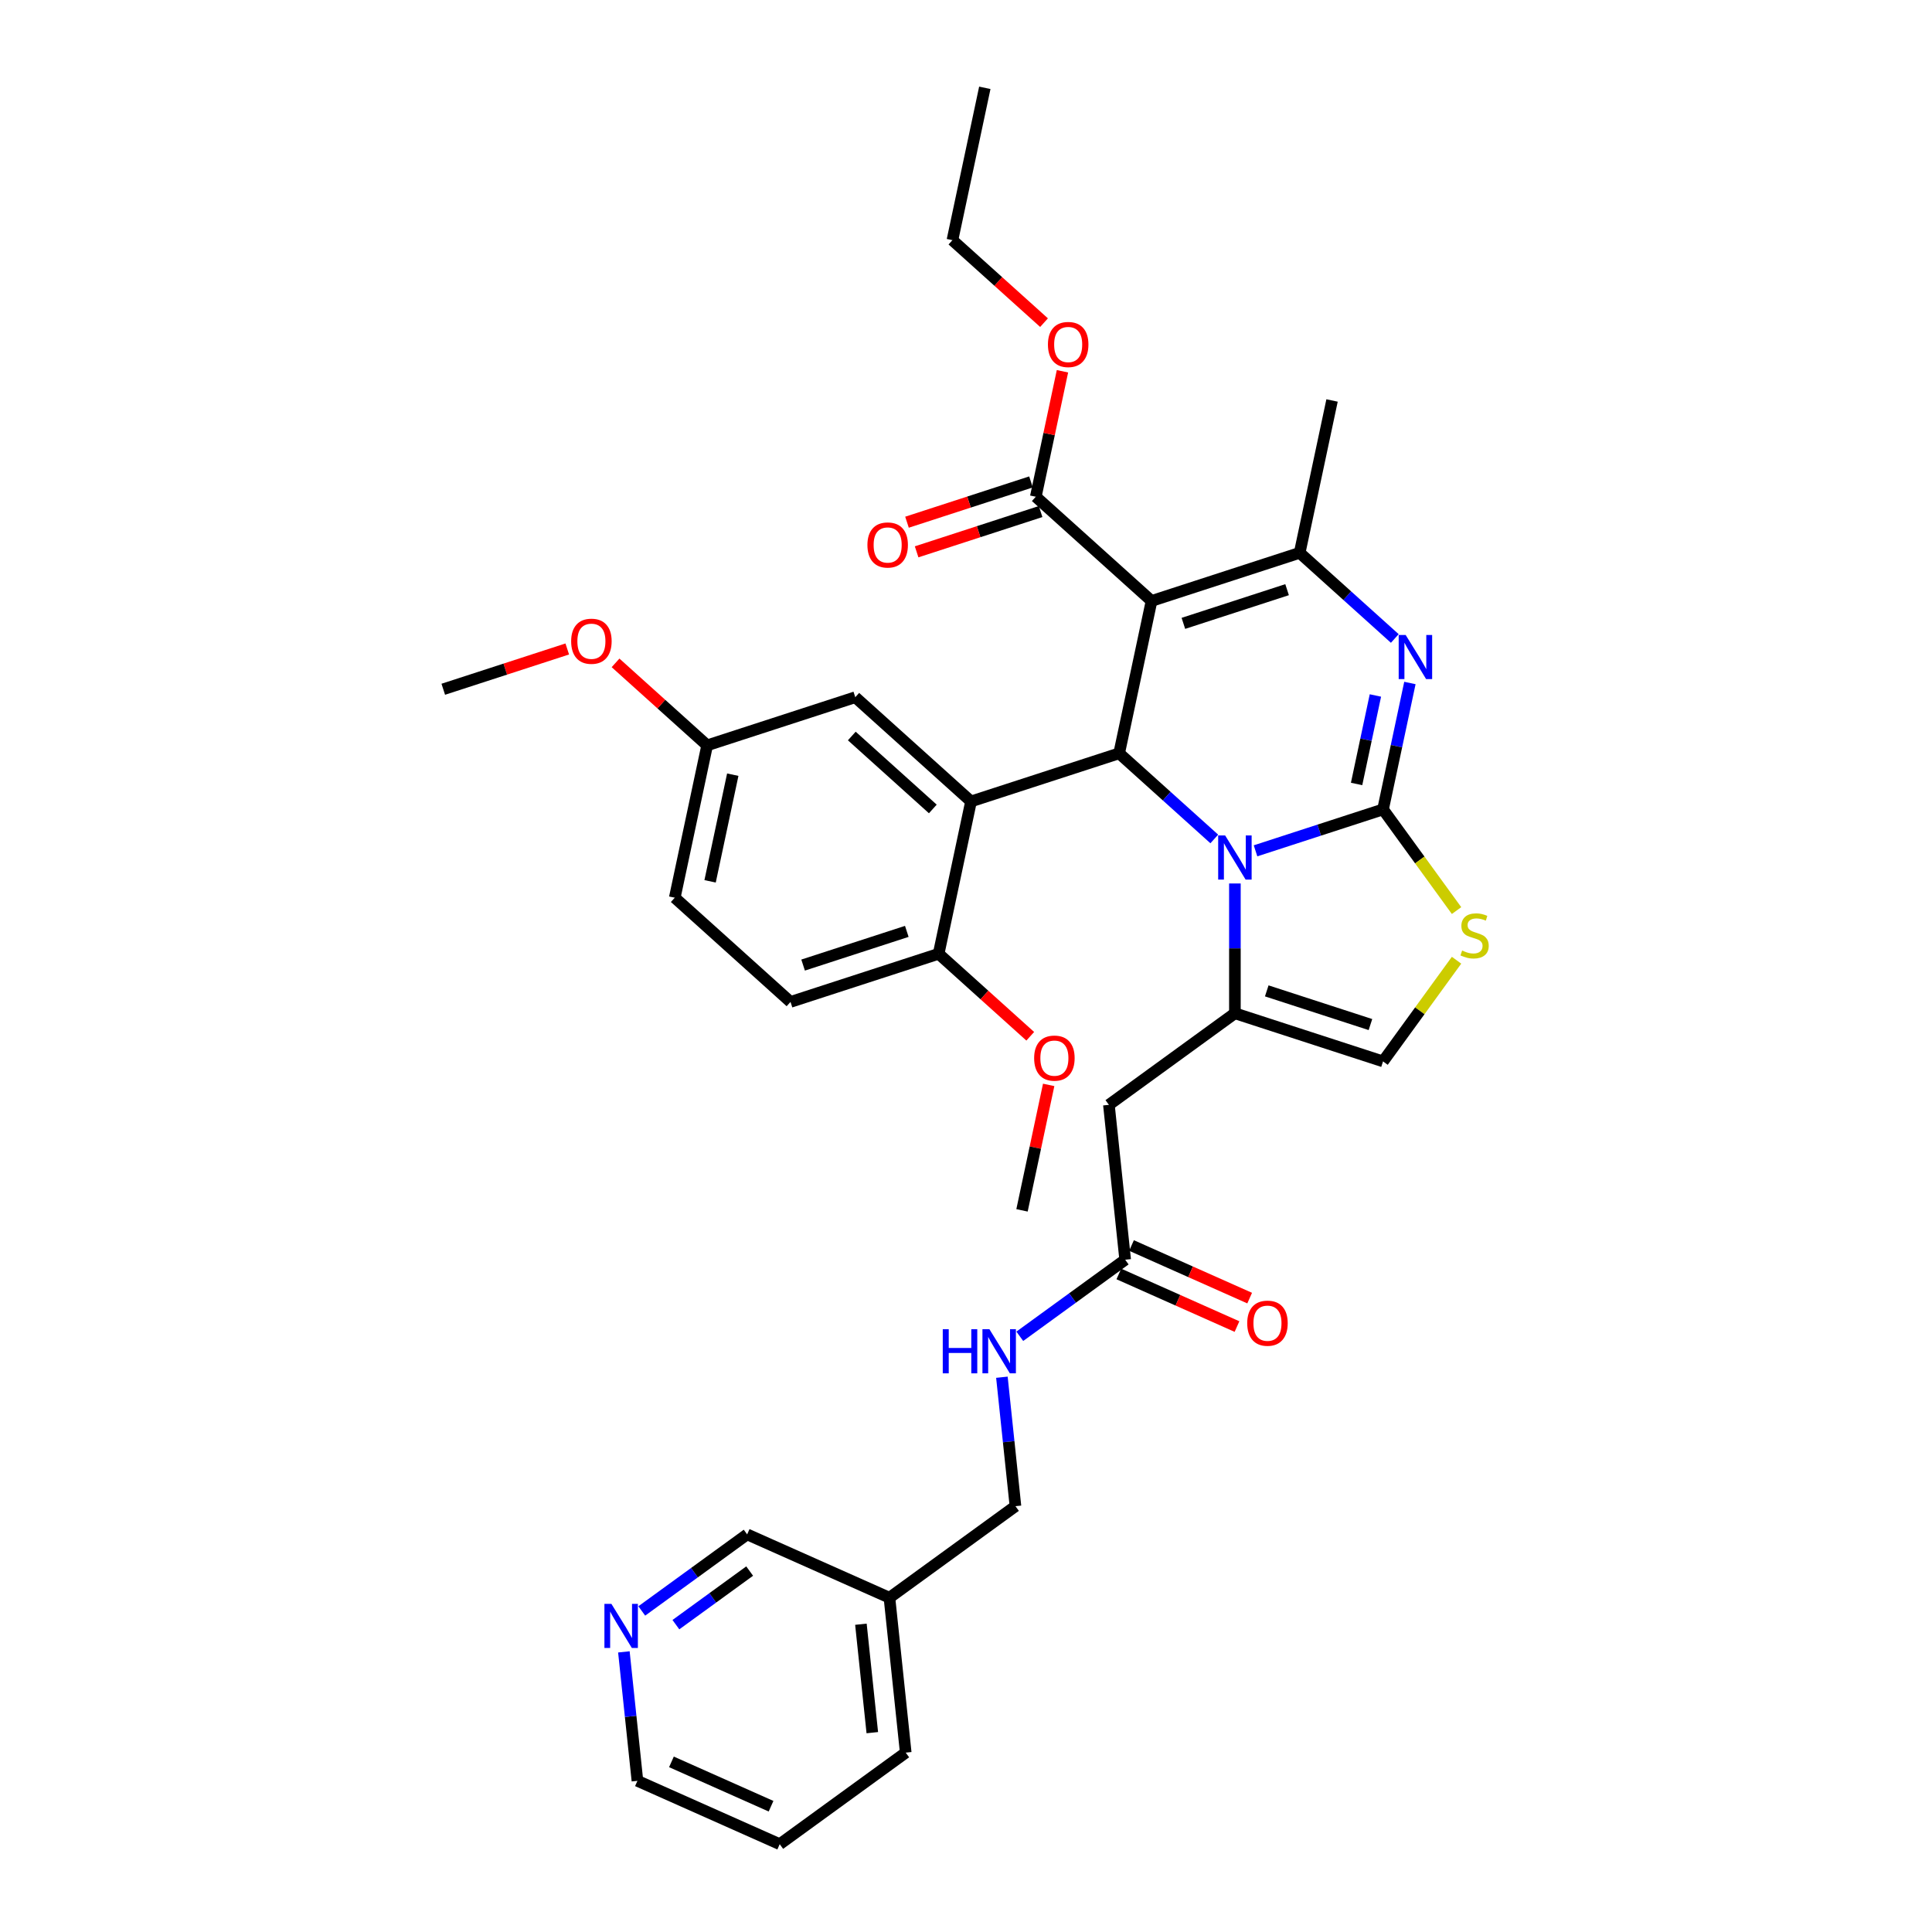 <?xml version='1.0' encoding='iso-8859-1'?>
<svg version='1.1' baseProfile='full'
              xmlns='http://www.w3.org/2000/svg'
                      xmlns:rdkit='http://www.rdkit.org/xml'
                      xmlns:xlink='http://www.w3.org/1999/xlink'
                  xml:space='preserve'
width='1000px' height='1000px' viewBox='0 0 1000 1000'>
<!-- END OF HEADER -->
<rect style='opacity:1.0;fill:#FFFFFF;stroke:none' width='1000' height='1000' x='0' y='0'> </rect>
<path class='bond-0' d='M 403.581,954.545 L 329.933,921.755' style='fill:none;fill-rule:evenodd;stroke:#000000;stroke-width:6px;stroke-linecap:butt;stroke-linejoin:miter;stroke-opacity:1' />
<path class='bond-0' d='M 399.092,934.897 L 347.538,911.944' style='fill:none;fill-rule:evenodd;stroke:#000000;stroke-width:6px;stroke-linecap:butt;stroke-linejoin:miter;stroke-opacity:1' />
<path class='bond-1' d='M 403.581,954.545 L 468.802,907.159' style='fill:none;fill-rule:evenodd;stroke:#000000;stroke-width:6px;stroke-linecap:butt;stroke-linejoin:miter;stroke-opacity:1' />
<path class='bond-2' d='M 582.391,652.035 L 555.117,671.85' style='fill:none;fill-rule:evenodd;stroke:#000000;stroke-width:6px;stroke-linecap:butt;stroke-linejoin:miter;stroke-opacity:1' />
<path class='bond-2' d='M 555.117,671.85 L 527.843,691.666' style='fill:none;fill-rule:evenodd;stroke:#0000FF;stroke-width:6px;stroke-linecap:butt;stroke-linejoin:miter;stroke-opacity:1' />
<path class='bond-3' d='M 579.112,659.4 L 609.688,673.013' style='fill:none;fill-rule:evenodd;stroke:#000000;stroke-width:6px;stroke-linecap:butt;stroke-linejoin:miter;stroke-opacity:1' />
<path class='bond-3' d='M 609.688,673.013 L 640.264,686.627' style='fill:none;fill-rule:evenodd;stroke:#FF0000;stroke-width:6px;stroke-linecap:butt;stroke-linejoin:miter;stroke-opacity:1' />
<path class='bond-3' d='M 585.67,644.67 L 616.246,658.284' style='fill:none;fill-rule:evenodd;stroke:#000000;stroke-width:6px;stroke-linecap:butt;stroke-linejoin:miter;stroke-opacity:1' />
<path class='bond-3' d='M 616.246,658.284 L 646.822,671.897' style='fill:none;fill-rule:evenodd;stroke:#FF0000;stroke-width:6px;stroke-linecap:butt;stroke-linejoin:miter;stroke-opacity:1' />
<path class='bond-4' d='M 582.391,652.035 L 573.964,571.859' style='fill:none;fill-rule:evenodd;stroke:#000000;stroke-width:6px;stroke-linecap:butt;stroke-linejoin:miter;stroke-opacity:1' />
<path class='bond-5' d='M 518.581,712.852 L 522.089,746.225' style='fill:none;fill-rule:evenodd;stroke:#0000FF;stroke-width:6px;stroke-linecap:butt;stroke-linejoin:miter;stroke-opacity:1' />
<path class='bond-5' d='M 522.089,746.225 L 525.597,779.597' style='fill:none;fill-rule:evenodd;stroke:#000000;stroke-width:6px;stroke-linecap:butt;stroke-linejoin:miter;stroke-opacity:1' />
<path class='bond-6' d='M 329.933,921.755 L 326.425,888.383' style='fill:none;fill-rule:evenodd;stroke:#000000;stroke-width:6px;stroke-linecap:butt;stroke-linejoin:miter;stroke-opacity:1' />
<path class='bond-6' d='M 326.425,888.383 L 322.918,855.01' style='fill:none;fill-rule:evenodd;stroke:#0000FF;stroke-width:6px;stroke-linecap:butt;stroke-linejoin:miter;stroke-opacity:1' />
<path class='bond-7' d='M 729.764,353.517 L 722.811,386.23' style='fill:none;fill-rule:evenodd;stroke:#0000FF;stroke-width:6px;stroke-linecap:butt;stroke-linejoin:miter;stroke-opacity:1' />
<path class='bond-7' d='M 722.811,386.23 L 715.857,418.943' style='fill:none;fill-rule:evenodd;stroke:#000000;stroke-width:6px;stroke-linecap:butt;stroke-linejoin:miter;stroke-opacity:1' />
<path class='bond-7' d='M 711.907,359.979 L 707.039,382.878' style='fill:none;fill-rule:evenodd;stroke:#0000FF;stroke-width:6px;stroke-linecap:butt;stroke-linejoin:miter;stroke-opacity:1' />
<path class='bond-7' d='M 707.039,382.878 L 702.172,405.776' style='fill:none;fill-rule:evenodd;stroke:#000000;stroke-width:6px;stroke-linecap:butt;stroke-linejoin:miter;stroke-opacity:1' />
<path class='bond-8' d='M 721.945,330.476 L 697.327,308.309' style='fill:none;fill-rule:evenodd;stroke:#0000FF;stroke-width:6px;stroke-linecap:butt;stroke-linejoin:miter;stroke-opacity:1' />
<path class='bond-8' d='M 697.327,308.309 L 672.708,286.142' style='fill:none;fill-rule:evenodd;stroke:#000000;stroke-width:6px;stroke-linecap:butt;stroke-linejoin:miter;stroke-opacity:1' />
<path class='bond-9' d='M 579.274,389.911 L 603.893,412.077' style='fill:none;fill-rule:evenodd;stroke:#000000;stroke-width:6px;stroke-linecap:butt;stroke-linejoin:miter;stroke-opacity:1' />
<path class='bond-9' d='M 603.893,412.077 L 628.511,434.244' style='fill:none;fill-rule:evenodd;stroke:#0000FF;stroke-width:6px;stroke-linecap:butt;stroke-linejoin:miter;stroke-opacity:1' />
<path class='bond-10' d='M 579.274,389.911 L 596.036,311.055' style='fill:none;fill-rule:evenodd;stroke:#000000;stroke-width:6px;stroke-linecap:butt;stroke-linejoin:miter;stroke-opacity:1' />
<path class='bond-11' d='M 579.274,389.911 L 502.602,414.823' style='fill:none;fill-rule:evenodd;stroke:#000000;stroke-width:6px;stroke-linecap:butt;stroke-linejoin:miter;stroke-opacity:1' />
<path class='bond-12' d='M 596.036,311.055 L 536.125,257.111' style='fill:none;fill-rule:evenodd;stroke:#000000;stroke-width:6px;stroke-linecap:butt;stroke-linejoin:miter;stroke-opacity:1' />
<path class='bond-13' d='M 596.036,311.055 L 672.708,286.142' style='fill:none;fill-rule:evenodd;stroke:#000000;stroke-width:6px;stroke-linecap:butt;stroke-linejoin:miter;stroke-opacity:1' />
<path class='bond-13' d='M 612.519,322.652 L 666.19,305.214' style='fill:none;fill-rule:evenodd;stroke:#000000;stroke-width:6px;stroke-linecap:butt;stroke-linejoin:miter;stroke-opacity:1' />
<path class='bond-14' d='M 672.708,286.142 L 689.469,207.286' style='fill:none;fill-rule:evenodd;stroke:#000000;stroke-width:6px;stroke-linecap:butt;stroke-linejoin:miter;stroke-opacity:1' />
<path class='bond-15' d='M 649.859,440.387 L 682.858,429.665' style='fill:none;fill-rule:evenodd;stroke:#0000FF;stroke-width:6px;stroke-linecap:butt;stroke-linejoin:miter;stroke-opacity:1' />
<path class='bond-15' d='M 682.858,429.665 L 715.857,418.943' style='fill:none;fill-rule:evenodd;stroke:#000000;stroke-width:6px;stroke-linecap:butt;stroke-linejoin:miter;stroke-opacity:1' />
<path class='bond-16' d='M 639.185,457.286 L 639.185,490.879' style='fill:none;fill-rule:evenodd;stroke:#0000FF;stroke-width:6px;stroke-linecap:butt;stroke-linejoin:miter;stroke-opacity:1' />
<path class='bond-16' d='M 639.185,490.879 L 639.185,524.473' style='fill:none;fill-rule:evenodd;stroke:#000000;stroke-width:6px;stroke-linecap:butt;stroke-linejoin:miter;stroke-opacity:1' />
<path class='bond-17' d='M 715.857,418.943 L 734.883,445.128' style='fill:none;fill-rule:evenodd;stroke:#000000;stroke-width:6px;stroke-linecap:butt;stroke-linejoin:miter;stroke-opacity:1' />
<path class='bond-17' d='M 734.883,445.128 L 753.908,471.314' style='fill:none;fill-rule:evenodd;stroke:#CCCC00;stroke-width:6px;stroke-linecap:butt;stroke-linejoin:miter;stroke-opacity:1' />
<path class='bond-18' d='M 753.908,497.013 L 734.883,523.199' style='fill:none;fill-rule:evenodd;stroke:#CCCC00;stroke-width:6px;stroke-linecap:butt;stroke-linejoin:miter;stroke-opacity:1' />
<path class='bond-18' d='M 734.883,523.199 L 715.857,549.385' style='fill:none;fill-rule:evenodd;stroke:#000000;stroke-width:6px;stroke-linecap:butt;stroke-linejoin:miter;stroke-opacity:1' />
<path class='bond-19' d='M 715.857,549.385 L 639.185,524.473' style='fill:none;fill-rule:evenodd;stroke:#000000;stroke-width:6px;stroke-linecap:butt;stroke-linejoin:miter;stroke-opacity:1' />
<path class='bond-19' d='M 709.339,530.314 L 655.669,512.875' style='fill:none;fill-rule:evenodd;stroke:#000000;stroke-width:6px;stroke-linecap:butt;stroke-linejoin:miter;stroke-opacity:1' />
<path class='bond-20' d='M 639.185,524.473 L 573.964,571.859' style='fill:none;fill-rule:evenodd;stroke:#000000;stroke-width:6px;stroke-linecap:butt;stroke-linejoin:miter;stroke-opacity:1' />
<path class='bond-21' d='M 536.125,257.111 L 543.027,224.64' style='fill:none;fill-rule:evenodd;stroke:#000000;stroke-width:6px;stroke-linecap:butt;stroke-linejoin:miter;stroke-opacity:1' />
<path class='bond-21' d='M 543.027,224.64 L 549.929,192.169' style='fill:none;fill-rule:evenodd;stroke:#FF0000;stroke-width:6px;stroke-linecap:butt;stroke-linejoin:miter;stroke-opacity:1' />
<path class='bond-22' d='M 533.634,249.444 L 501.546,259.87' style='fill:none;fill-rule:evenodd;stroke:#000000;stroke-width:6px;stroke-linecap:butt;stroke-linejoin:miter;stroke-opacity:1' />
<path class='bond-22' d='M 501.546,259.87 L 469.458,270.296' style='fill:none;fill-rule:evenodd;stroke:#FF0000;stroke-width:6px;stroke-linecap:butt;stroke-linejoin:miter;stroke-opacity:1' />
<path class='bond-22' d='M 538.616,264.778 L 506.528,275.204' style='fill:none;fill-rule:evenodd;stroke:#000000;stroke-width:6px;stroke-linecap:butt;stroke-linejoin:miter;stroke-opacity:1' />
<path class='bond-22' d='M 506.528,275.204 L 474.44,285.63' style='fill:none;fill-rule:evenodd;stroke:#FF0000;stroke-width:6px;stroke-linecap:butt;stroke-linejoin:miter;stroke-opacity:1' />
<path class='bond-23' d='M 540.391,167.003 L 516.683,145.657' style='fill:none;fill-rule:evenodd;stroke:#FF0000;stroke-width:6px;stroke-linecap:butt;stroke-linejoin:miter;stroke-opacity:1' />
<path class='bond-23' d='M 516.683,145.657 L 492.976,124.311' style='fill:none;fill-rule:evenodd;stroke:#000000;stroke-width:6px;stroke-linecap:butt;stroke-linejoin:miter;stroke-opacity:1' />
<path class='bond-24' d='M 502.602,414.823 L 442.692,360.879' style='fill:none;fill-rule:evenodd;stroke:#000000;stroke-width:6px;stroke-linecap:butt;stroke-linejoin:miter;stroke-opacity:1' />
<path class='bond-24' d='M 482.827,418.714 L 440.889,380.953' style='fill:none;fill-rule:evenodd;stroke:#000000;stroke-width:6px;stroke-linecap:butt;stroke-linejoin:miter;stroke-opacity:1' />
<path class='bond-25' d='M 502.602,414.823 L 485.841,493.679' style='fill:none;fill-rule:evenodd;stroke:#000000;stroke-width:6px;stroke-linecap:butt;stroke-linejoin:miter;stroke-opacity:1' />
<path class='bond-26' d='M 492.976,124.311 L 509.737,45.455' style='fill:none;fill-rule:evenodd;stroke:#000000;stroke-width:6px;stroke-linecap:butt;stroke-linejoin:miter;stroke-opacity:1' />
<path class='bond-27' d='M 442.692,360.879 L 366.019,385.792' style='fill:none;fill-rule:evenodd;stroke:#000000;stroke-width:6px;stroke-linecap:butt;stroke-linejoin:miter;stroke-opacity:1' />
<path class='bond-28' d='M 485.841,493.679 L 409.169,518.592' style='fill:none;fill-rule:evenodd;stroke:#000000;stroke-width:6px;stroke-linecap:butt;stroke-linejoin:miter;stroke-opacity:1' />
<path class='bond-28' d='M 469.358,482.082 L 415.687,499.52' style='fill:none;fill-rule:evenodd;stroke:#000000;stroke-width:6px;stroke-linecap:butt;stroke-linejoin:miter;stroke-opacity:1' />
<path class='bond-29' d='M 485.841,493.679 L 509.548,515.026' style='fill:none;fill-rule:evenodd;stroke:#000000;stroke-width:6px;stroke-linecap:butt;stroke-linejoin:miter;stroke-opacity:1' />
<path class='bond-29' d='M 509.548,515.026 L 533.256,536.372' style='fill:none;fill-rule:evenodd;stroke:#FF0000;stroke-width:6px;stroke-linecap:butt;stroke-linejoin:miter;stroke-opacity:1' />
<path class='bond-30' d='M 366.019,385.792 L 349.258,464.648' style='fill:none;fill-rule:evenodd;stroke:#000000;stroke-width:6px;stroke-linecap:butt;stroke-linejoin:miter;stroke-opacity:1' />
<path class='bond-30' d='M 379.276,400.972 L 367.543,456.172' style='fill:none;fill-rule:evenodd;stroke:#000000;stroke-width:6px;stroke-linecap:butt;stroke-linejoin:miter;stroke-opacity:1' />
<path class='bond-31' d='M 366.019,385.792 L 342.312,364.445' style='fill:none;fill-rule:evenodd;stroke:#000000;stroke-width:6px;stroke-linecap:butt;stroke-linejoin:miter;stroke-opacity:1' />
<path class='bond-31' d='M 342.312,364.445 L 318.604,343.099' style='fill:none;fill-rule:evenodd;stroke:#FF0000;stroke-width:6px;stroke-linecap:butt;stroke-linejoin:miter;stroke-opacity:1' />
<path class='bond-32' d='M 409.169,518.592 L 349.258,464.648' style='fill:none;fill-rule:evenodd;stroke:#000000;stroke-width:6px;stroke-linecap:butt;stroke-linejoin:miter;stroke-opacity:1' />
<path class='bond-33' d='M 542.794,561.538 L 535.892,594.009' style='fill:none;fill-rule:evenodd;stroke:#FF0000;stroke-width:6px;stroke-linecap:butt;stroke-linejoin:miter;stroke-opacity:1' />
<path class='bond-33' d='M 535.892,594.009 L 528.99,626.479' style='fill:none;fill-rule:evenodd;stroke:#000000;stroke-width:6px;stroke-linecap:butt;stroke-linejoin:miter;stroke-opacity:1' />
<path class='bond-34' d='M 293.613,335.908 L 261.525,346.334' style='fill:none;fill-rule:evenodd;stroke:#FF0000;stroke-width:6px;stroke-linecap:butt;stroke-linejoin:miter;stroke-opacity:1' />
<path class='bond-34' d='M 261.525,346.334 L 229.436,356.76' style='fill:none;fill-rule:evenodd;stroke:#000000;stroke-width:6px;stroke-linecap:butt;stroke-linejoin:miter;stroke-opacity:1' />
<path class='bond-35' d='M 332.18,833.824 L 359.453,814.008' style='fill:none;fill-rule:evenodd;stroke:#0000FF;stroke-width:6px;stroke-linecap:butt;stroke-linejoin:miter;stroke-opacity:1' />
<path class='bond-35' d='M 359.453,814.008 L 386.727,794.193' style='fill:none;fill-rule:evenodd;stroke:#000000;stroke-width:6px;stroke-linecap:butt;stroke-linejoin:miter;stroke-opacity:1' />
<path class='bond-35' d='M 349.839,840.924 L 368.931,827.053' style='fill:none;fill-rule:evenodd;stroke:#0000FF;stroke-width:6px;stroke-linecap:butt;stroke-linejoin:miter;stroke-opacity:1' />
<path class='bond-35' d='M 368.931,827.053 L 388.022,813.182' style='fill:none;fill-rule:evenodd;stroke:#000000;stroke-width:6px;stroke-linecap:butt;stroke-linejoin:miter;stroke-opacity:1' />
<path class='bond-36' d='M 386.727,794.193 L 460.375,826.983' style='fill:none;fill-rule:evenodd;stroke:#000000;stroke-width:6px;stroke-linecap:butt;stroke-linejoin:miter;stroke-opacity:1' />
<path class='bond-37' d='M 460.375,826.983 L 468.802,907.159' style='fill:none;fill-rule:evenodd;stroke:#000000;stroke-width:6px;stroke-linecap:butt;stroke-linejoin:miter;stroke-opacity:1' />
<path class='bond-37' d='M 445.604,840.695 L 451.503,896.818' style='fill:none;fill-rule:evenodd;stroke:#000000;stroke-width:6px;stroke-linecap:butt;stroke-linejoin:miter;stroke-opacity:1' />
<path class='bond-38' d='M 460.375,826.983 L 525.597,779.597' style='fill:none;fill-rule:evenodd;stroke:#000000;stroke-width:6px;stroke-linecap:butt;stroke-linejoin:miter;stroke-opacity:1' />
<path  class='atom-2' d='M 487.97 688.005
L 491.066 688.005
L 491.066 697.712
L 502.739 697.712
L 502.739 688.005
L 505.835 688.005
L 505.835 710.836
L 502.739 710.836
L 502.739 700.292
L 491.066 700.292
L 491.066 710.836
L 487.97 710.836
L 487.97 688.005
' fill='#0000FF'/>
<path  class='atom-2' d='M 512.123 688.005
L 519.604 700.098
Q 520.346 701.291, 521.539 703.452
Q 522.732 705.612, 522.797 705.741
L 522.797 688.005
L 525.828 688.005
L 525.828 710.836
L 522.7 710.836
L 514.67 697.615
Q 513.735 696.067, 512.736 694.294
Q 511.768 692.52, 511.478 691.972
L 511.478 710.836
L 508.511 710.836
L 508.511 688.005
L 512.123 688.005
' fill='#0000FF'/>
<path  class='atom-3' d='M 645.559 684.89
Q 645.559 679.408, 648.267 676.344
Q 650.976 673.281, 656.039 673.281
Q 661.102 673.281, 663.811 676.344
Q 666.519 679.408, 666.519 684.89
Q 666.519 690.436, 663.778 693.596
Q 661.037 696.724, 656.039 696.724
Q 651.008 696.724, 648.267 693.596
Q 645.559 690.468, 645.559 684.89
M 656.039 694.145
Q 659.522 694.145, 661.392 691.823
Q 663.295 689.469, 663.295 684.89
Q 663.295 680.407, 661.392 678.15
Q 659.522 675.86, 656.039 675.86
Q 652.556 675.86, 650.654 678.118
Q 648.783 680.375, 648.783 684.89
Q 648.783 689.501, 650.654 691.823
Q 652.556 694.145, 656.039 694.145
' fill='#FF0000'/>
<path  class='atom-5' d='M 727.572 328.671
L 735.053 340.764
Q 735.795 341.957, 736.988 344.117
Q 738.181 346.278, 738.246 346.407
L 738.246 328.671
L 741.277 328.671
L 741.277 351.502
L 738.149 351.502
L 730.12 338.28
Q 729.185 336.733, 728.185 334.959
Q 727.217 333.185, 726.927 332.637
L 726.927 351.502
L 723.96 351.502
L 723.96 328.671
L 727.572 328.671
' fill='#0000FF'/>
<path  class='atom-9' d='M 634.139 432.439
L 641.62 444.532
Q 642.362 445.725, 643.555 447.886
Q 644.748 450.046, 644.812 450.175
L 644.812 432.439
L 647.844 432.439
L 647.844 455.27
L 644.716 455.27
L 636.686 442.049
Q 635.751 440.501, 634.751 438.728
Q 633.784 436.954, 633.494 436.406
L 633.494 455.27
L 630.527 455.27
L 630.527 432.439
L 634.139 432.439
' fill='#0000FF'/>
<path  class='atom-11' d='M 756.794 492
Q 757.052 492.097, 758.116 492.548
Q 759.18 492.999, 760.341 493.29
Q 761.534 493.548, 762.695 493.548
Q 764.856 493.548, 766.113 492.516
Q 767.371 491.452, 767.371 489.614
Q 767.371 488.356, 766.726 487.582
Q 766.113 486.808, 765.146 486.389
Q 764.179 485.97, 762.566 485.486
Q 760.535 484.873, 759.309 484.293
Q 758.116 483.712, 757.245 482.487
Q 756.407 481.261, 756.407 479.198
Q 756.407 476.328, 758.342 474.554
Q 760.309 472.78, 764.179 472.78
Q 766.823 472.78, 769.822 474.038
L 769.08 476.521
Q 766.339 475.393, 764.275 475.393
Q 762.05 475.393, 760.825 476.328
Q 759.599 477.231, 759.632 478.811
Q 759.632 480.036, 760.244 480.778
Q 760.889 481.519, 761.792 481.939
Q 762.727 482.358, 764.275 482.842
Q 766.339 483.487, 767.565 484.131
Q 768.79 484.776, 769.661 486.099
Q 770.564 487.388, 770.564 489.614
Q 770.564 492.774, 768.435 494.483
Q 766.339 496.16, 762.824 496.16
Q 760.793 496.16, 759.245 495.708
Q 757.729 495.289, 755.923 494.547
L 756.794 492
' fill='#CCCC00'/>
<path  class='atom-16' d='M 542.406 178.319
Q 542.406 172.837, 545.115 169.774
Q 547.824 166.71, 552.887 166.71
Q 557.949 166.71, 560.658 169.774
Q 563.367 172.837, 563.367 178.319
Q 563.367 183.866, 560.626 187.026
Q 557.885 190.154, 552.887 190.154
Q 547.856 190.154, 545.115 187.026
Q 542.406 183.898, 542.406 178.319
M 552.887 187.574
Q 556.369 187.574, 558.24 185.252
Q 560.142 182.898, 560.142 178.319
Q 560.142 173.837, 558.24 171.579
Q 556.369 169.29, 552.887 169.29
Q 549.404 169.29, 547.501 171.547
Q 545.631 173.805, 545.631 178.319
Q 545.631 182.93, 547.501 185.252
Q 549.404 187.574, 552.887 187.574
' fill='#FF0000'/>
<path  class='atom-17' d='M 448.973 282.088
Q 448.973 276.606, 451.681 273.542
Q 454.39 270.479, 459.453 270.479
Q 464.516 270.479, 467.225 273.542
Q 469.933 276.606, 469.933 282.088
Q 469.933 287.634, 467.192 290.794
Q 464.451 293.922, 459.453 293.922
Q 454.422 293.922, 451.681 290.794
Q 448.973 287.666, 448.973 282.088
M 459.453 291.343
Q 462.936 291.343, 464.806 289.021
Q 466.709 286.667, 466.709 282.088
Q 466.709 277.605, 464.806 275.348
Q 462.936 273.058, 459.453 273.058
Q 455.97 273.058, 454.068 275.316
Q 452.197 277.573, 452.197 282.088
Q 452.197 286.699, 454.068 289.021
Q 455.97 291.343, 459.453 291.343
' fill='#FF0000'/>
<path  class='atom-27' d='M 535.271 547.688
Q 535.271 542.206, 537.98 539.142
Q 540.689 536.079, 545.752 536.079
Q 550.814 536.079, 553.523 539.142
Q 556.232 542.206, 556.232 547.688
Q 556.232 553.234, 553.491 556.395
Q 550.75 559.522, 545.752 559.522
Q 540.721 559.522, 537.98 556.395
Q 535.271 553.267, 535.271 547.688
M 545.752 556.943
Q 549.234 556.943, 551.105 554.621
Q 553.007 552.267, 553.007 547.688
Q 553.007 543.205, 551.105 540.948
Q 549.234 538.659, 545.752 538.659
Q 542.269 538.659, 540.366 540.916
Q 538.496 543.173, 538.496 547.688
Q 538.496 552.299, 540.366 554.621
Q 542.269 556.943, 545.752 556.943
' fill='#FF0000'/>
<path  class='atom-28' d='M 295.628 331.912
Q 295.628 326.43, 298.337 323.367
Q 301.046 320.303, 306.109 320.303
Q 311.171 320.303, 313.88 323.367
Q 316.589 326.43, 316.589 331.912
Q 316.589 337.459, 313.848 340.619
Q 311.107 343.747, 306.109 343.747
Q 301.078 343.747, 298.337 340.619
Q 295.628 337.491, 295.628 331.912
M 306.109 341.167
Q 309.591 341.167, 311.462 338.845
Q 313.364 336.491, 313.364 331.912
Q 313.364 327.43, 311.462 325.173
Q 309.591 322.883, 306.109 322.883
Q 302.626 322.883, 300.723 325.14
Q 298.853 327.398, 298.853 331.912
Q 298.853 336.524, 300.723 338.845
Q 302.626 341.167, 306.109 341.167
' fill='#FF0000'/>
<path  class='atom-31' d='M 316.459 830.163
L 323.941 842.256
Q 324.682 843.449, 325.875 845.61
Q 327.069 847.77, 327.133 847.899
L 327.133 830.163
L 330.164 830.163
L 330.164 852.994
L 327.036 852.994
L 319.007 839.773
Q 318.072 838.225, 317.072 836.452
Q 316.105 834.678, 315.814 834.13
L 315.814 852.994
L 312.848 852.994
L 312.848 830.163
L 316.459 830.163
' fill='#0000FF'/>
</svg>
